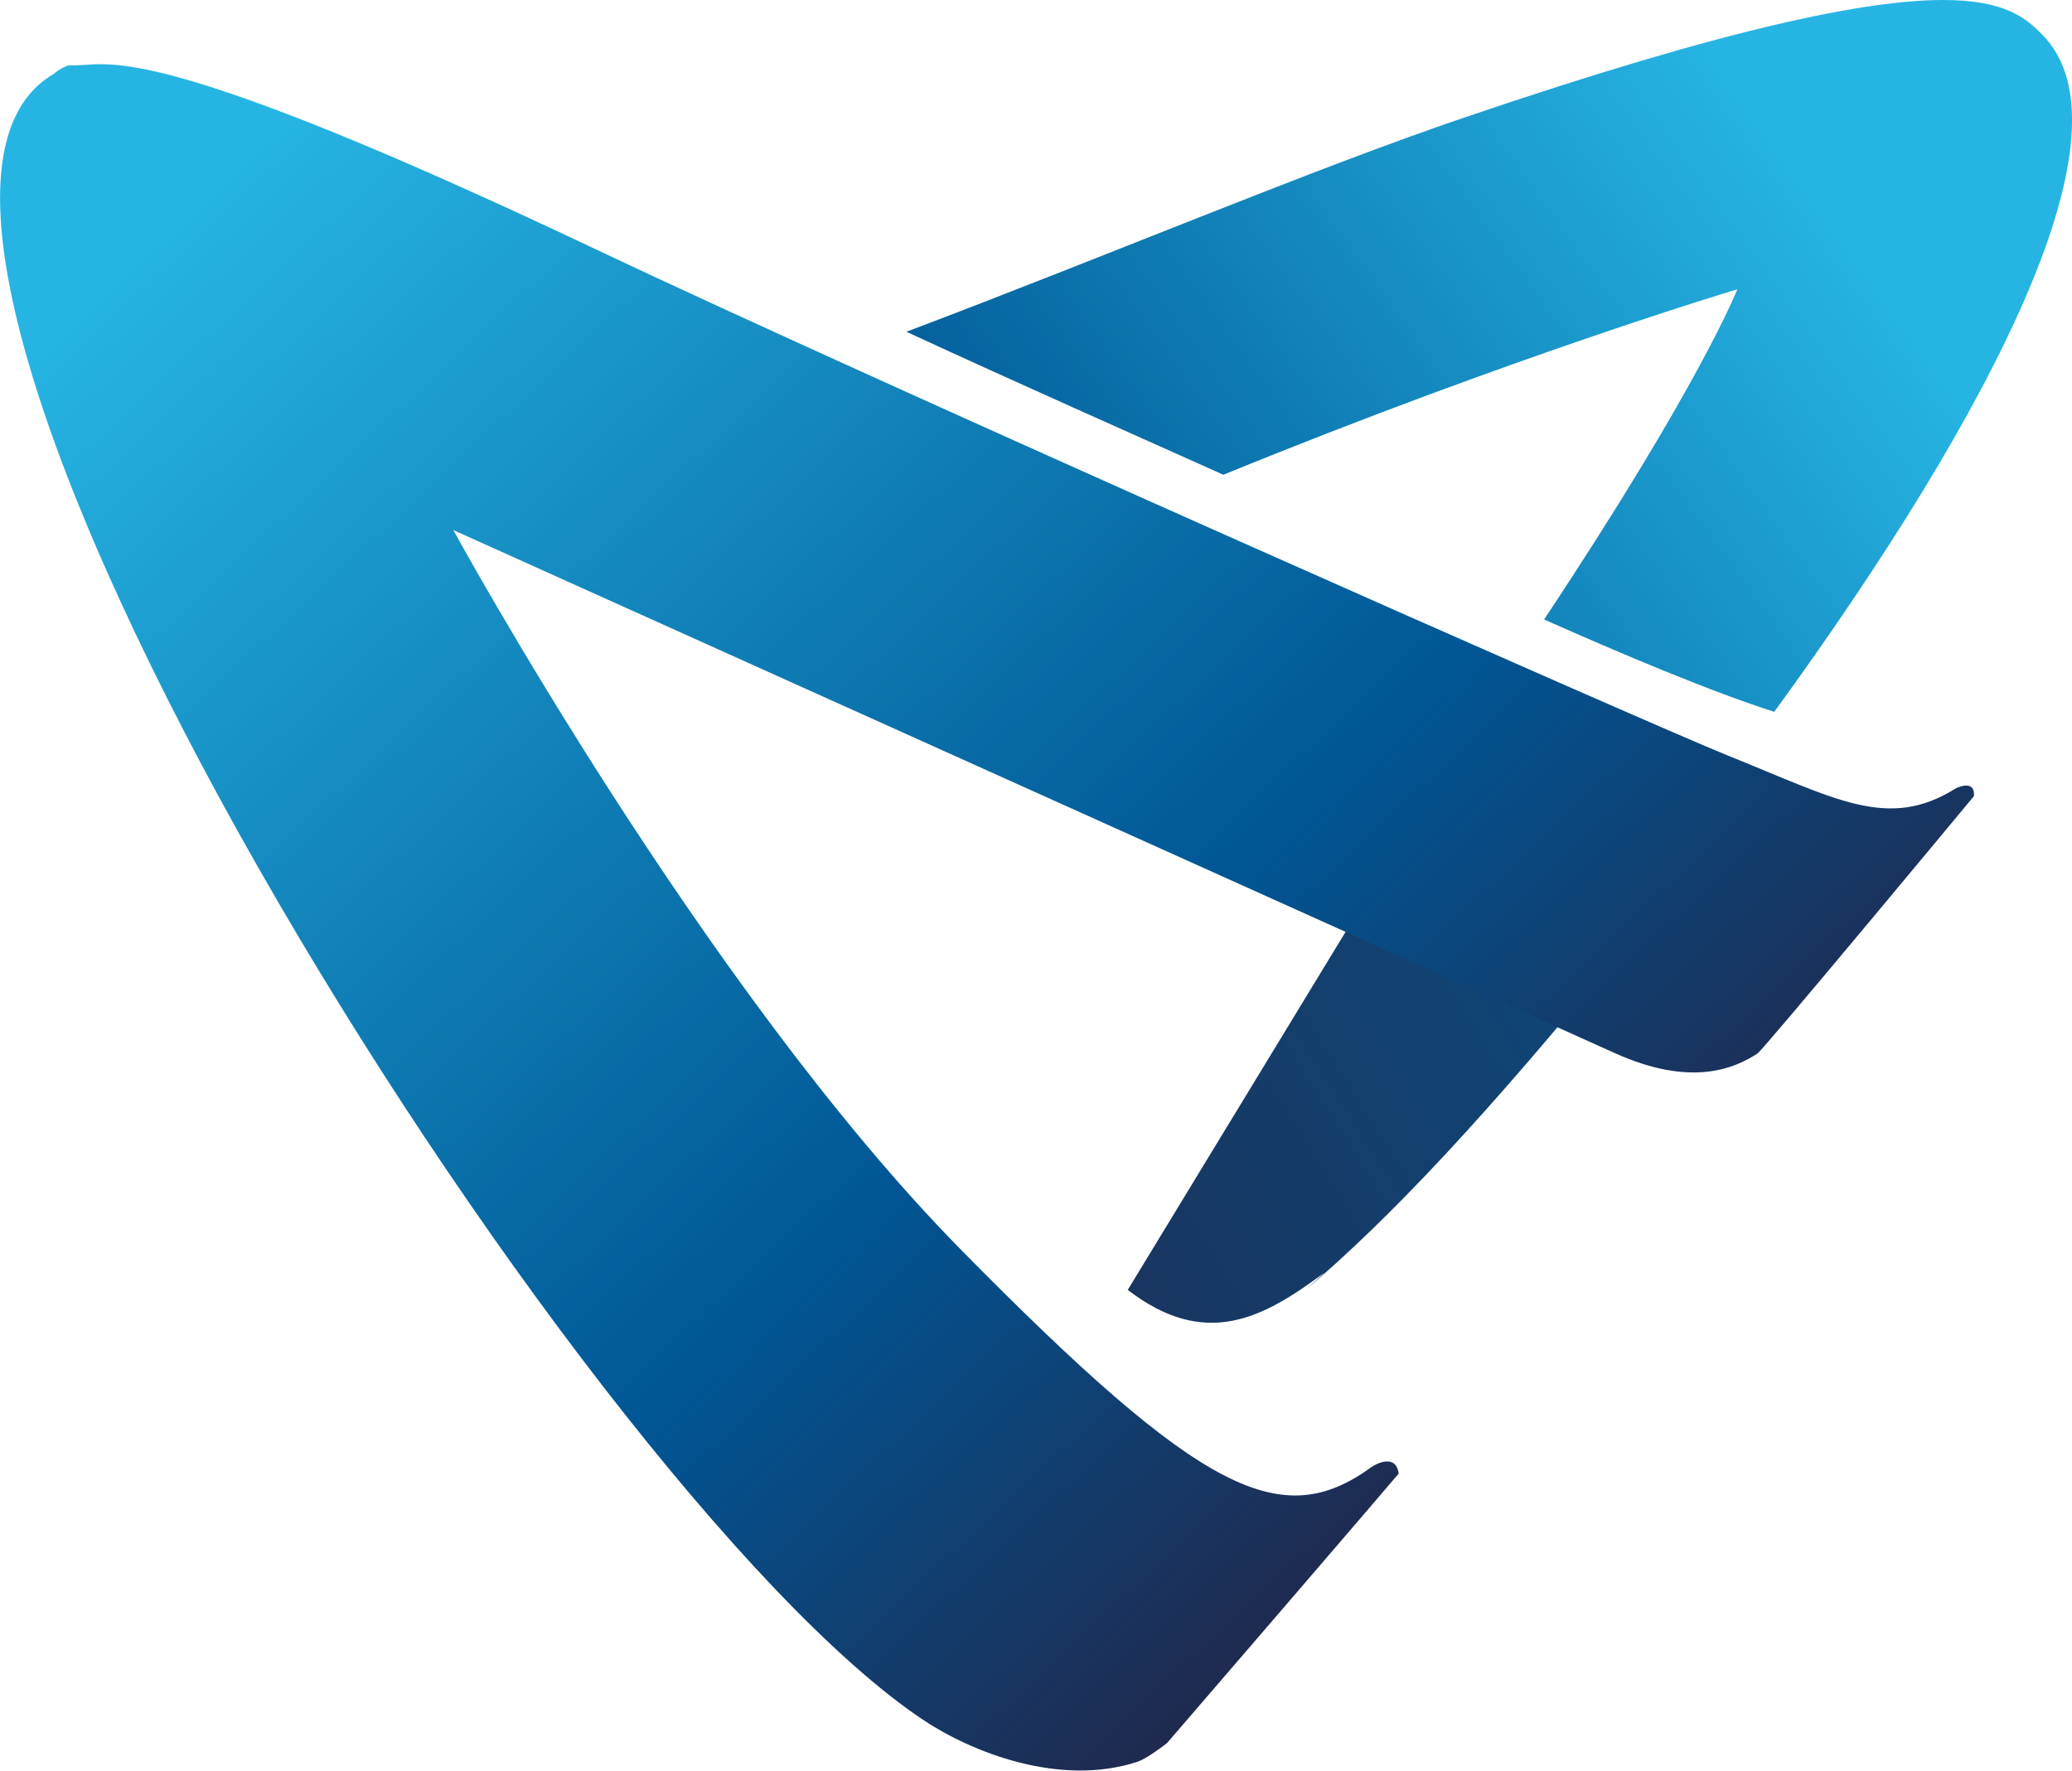 <?xml version="1.0" encoding="utf-8"?>
<!-- Generator: Adobe Illustrator 25.4.1, SVG Export Plug-In . SVG Version: 6.00 Build 0)  -->
<svg version="1.1" id="Layer_1" xmlns="http://www.w3.org/2000/svg" xmlns:xlink="http://www.w3.org/1999/xlink" x="0px" y="0px"
	 viewBox="0 0 93.61 80" style="enable-background:new 0 0 93.61 80;" xml:space="preserve">
<style type="text/css">
	.st0{fill:url(#SVGID_1_);}
	.st1{fill:url(#SVGID_00000053543465757721589950000014256624150070137274_);}
	.st2{fill:url(#SVGID_00000108302585718967732990000001124547295378806716_);}
</style>
<g>
	
		<linearGradient id="SVGID_1_" gradientUnits="userSpaceOnUse" x1="0.116" y1="83.132" x2="0.872" y2="83.132" gradientTransform="matrix(90.884 -64.856 -64.856 -90.884 5394.383 7620.124)">
		<stop  offset="0" style="stop-color:#20294E"/>
		<stop  offset="0.5" style="stop-color:#005695"/>
		<stop  offset="1" style="stop-color:#26B5E3"/>
	</linearGradient>
	<path class="st0" d="M66.19,5.3c-6.87,2.33-15.91,6.16-25.24,9.69c5.17,2.39,10.27,4.64,14.32,6.46
		c13.14-5.37,23.22-8.38,23.22-8.38s-1.64,4.24-8.73,14.92c3.42,1.52,7.66,3.31,10.4,4.17c10-13.75,16.38-26.31,12.1-30.6
		C91.52,0.81,90.58,0,87.79,0C84.37,0,78.18,1.22,66.19,5.3"/>
	
		<linearGradient id="SVGID_00000168077443038049373130000003343934625660144264_" gradientUnits="userSpaceOnUse" x1="-0.081" y1="83.201" x2="0.675" y2="83.201" gradientTransform="matrix(91.334 -57.371 -57.371 -91.334 4813.657 7659.877)">
		<stop  offset="0" style="stop-color:#20294E"/>
		<stop  offset="1" style="stop-color:#005F9B"/>
	</linearGradient>
	<path style="fill:url(#SVGID_00000168077443038049373130000003343934625660144264_);" d="M50.95,58.28
		c3.51,2.7,6.12,1.28,8.87-0.77c0.02-0.01-0.28,0.27-0.8,0.74c3.65-3.09,8.17-7.84,14.61-15.79c-3.4-2.05-6.8-4.08-9.57-5.73
		L50.95,58.28z"/>
	
		<linearGradient id="SVGID_00000117664339152957858600000007124630655006924674_" gradientUnits="userSpaceOnUse" x1="3.225" y1="81.65" x2="3.981" y2="81.65" gradientTransform="matrix(-81.414 -85.793 -85.793 81.414 7337.743 -6308.595)">
		<stop  offset="0" style="stop-color:#20294E"/>
		<stop  offset="0.3" style="stop-color:#005695"/>
		<stop  offset="0.9" style="stop-color:#26B5E3"/>
		<stop  offset="1" style="stop-color:#26B5E3"/>
	</linearGradient>
	<path style="fill:url(#SVGID_00000117664339152957858600000007124630655006924674_);" d="M3.88,2.93C3.63,2.94,3.42,2.96,3.2,2.95
		C2.92,2.93,2.41,3.35,2.41,3.35C-9.52,10.37,25.96,67.2,41.71,77.71c2.19,1.46,6.17,3.04,9.68,1.89c0.41-0.13,1.3-0.81,1.34-0.85
		c0.07-0.07,10.46-12.15,10.46-12.17c-0.13-0.96-1.1-0.39-1.22-0.3c-4.06,2.95-7.61,1.3-18.55-9.81
		C31.77,44.64,20.48,23.95,20.48,23.95l52.47,23.63c3.48,1.57,5.43,0.68,6.45,0.02c0.28-0.18,9.78-11.63,9.78-11.63
		c0.06-0.8-0.82-0.35-0.82-0.35c-3.06,1.92-5.39,0.49-10.34-1.5c-3.34-1.34-38.52-16.89-51.05-22.83C10.9,3.67,6.48,2.9,4.52,2.9
		C4.27,2.9,4.06,2.91,3.88,2.93"/>
</g>
</svg>
